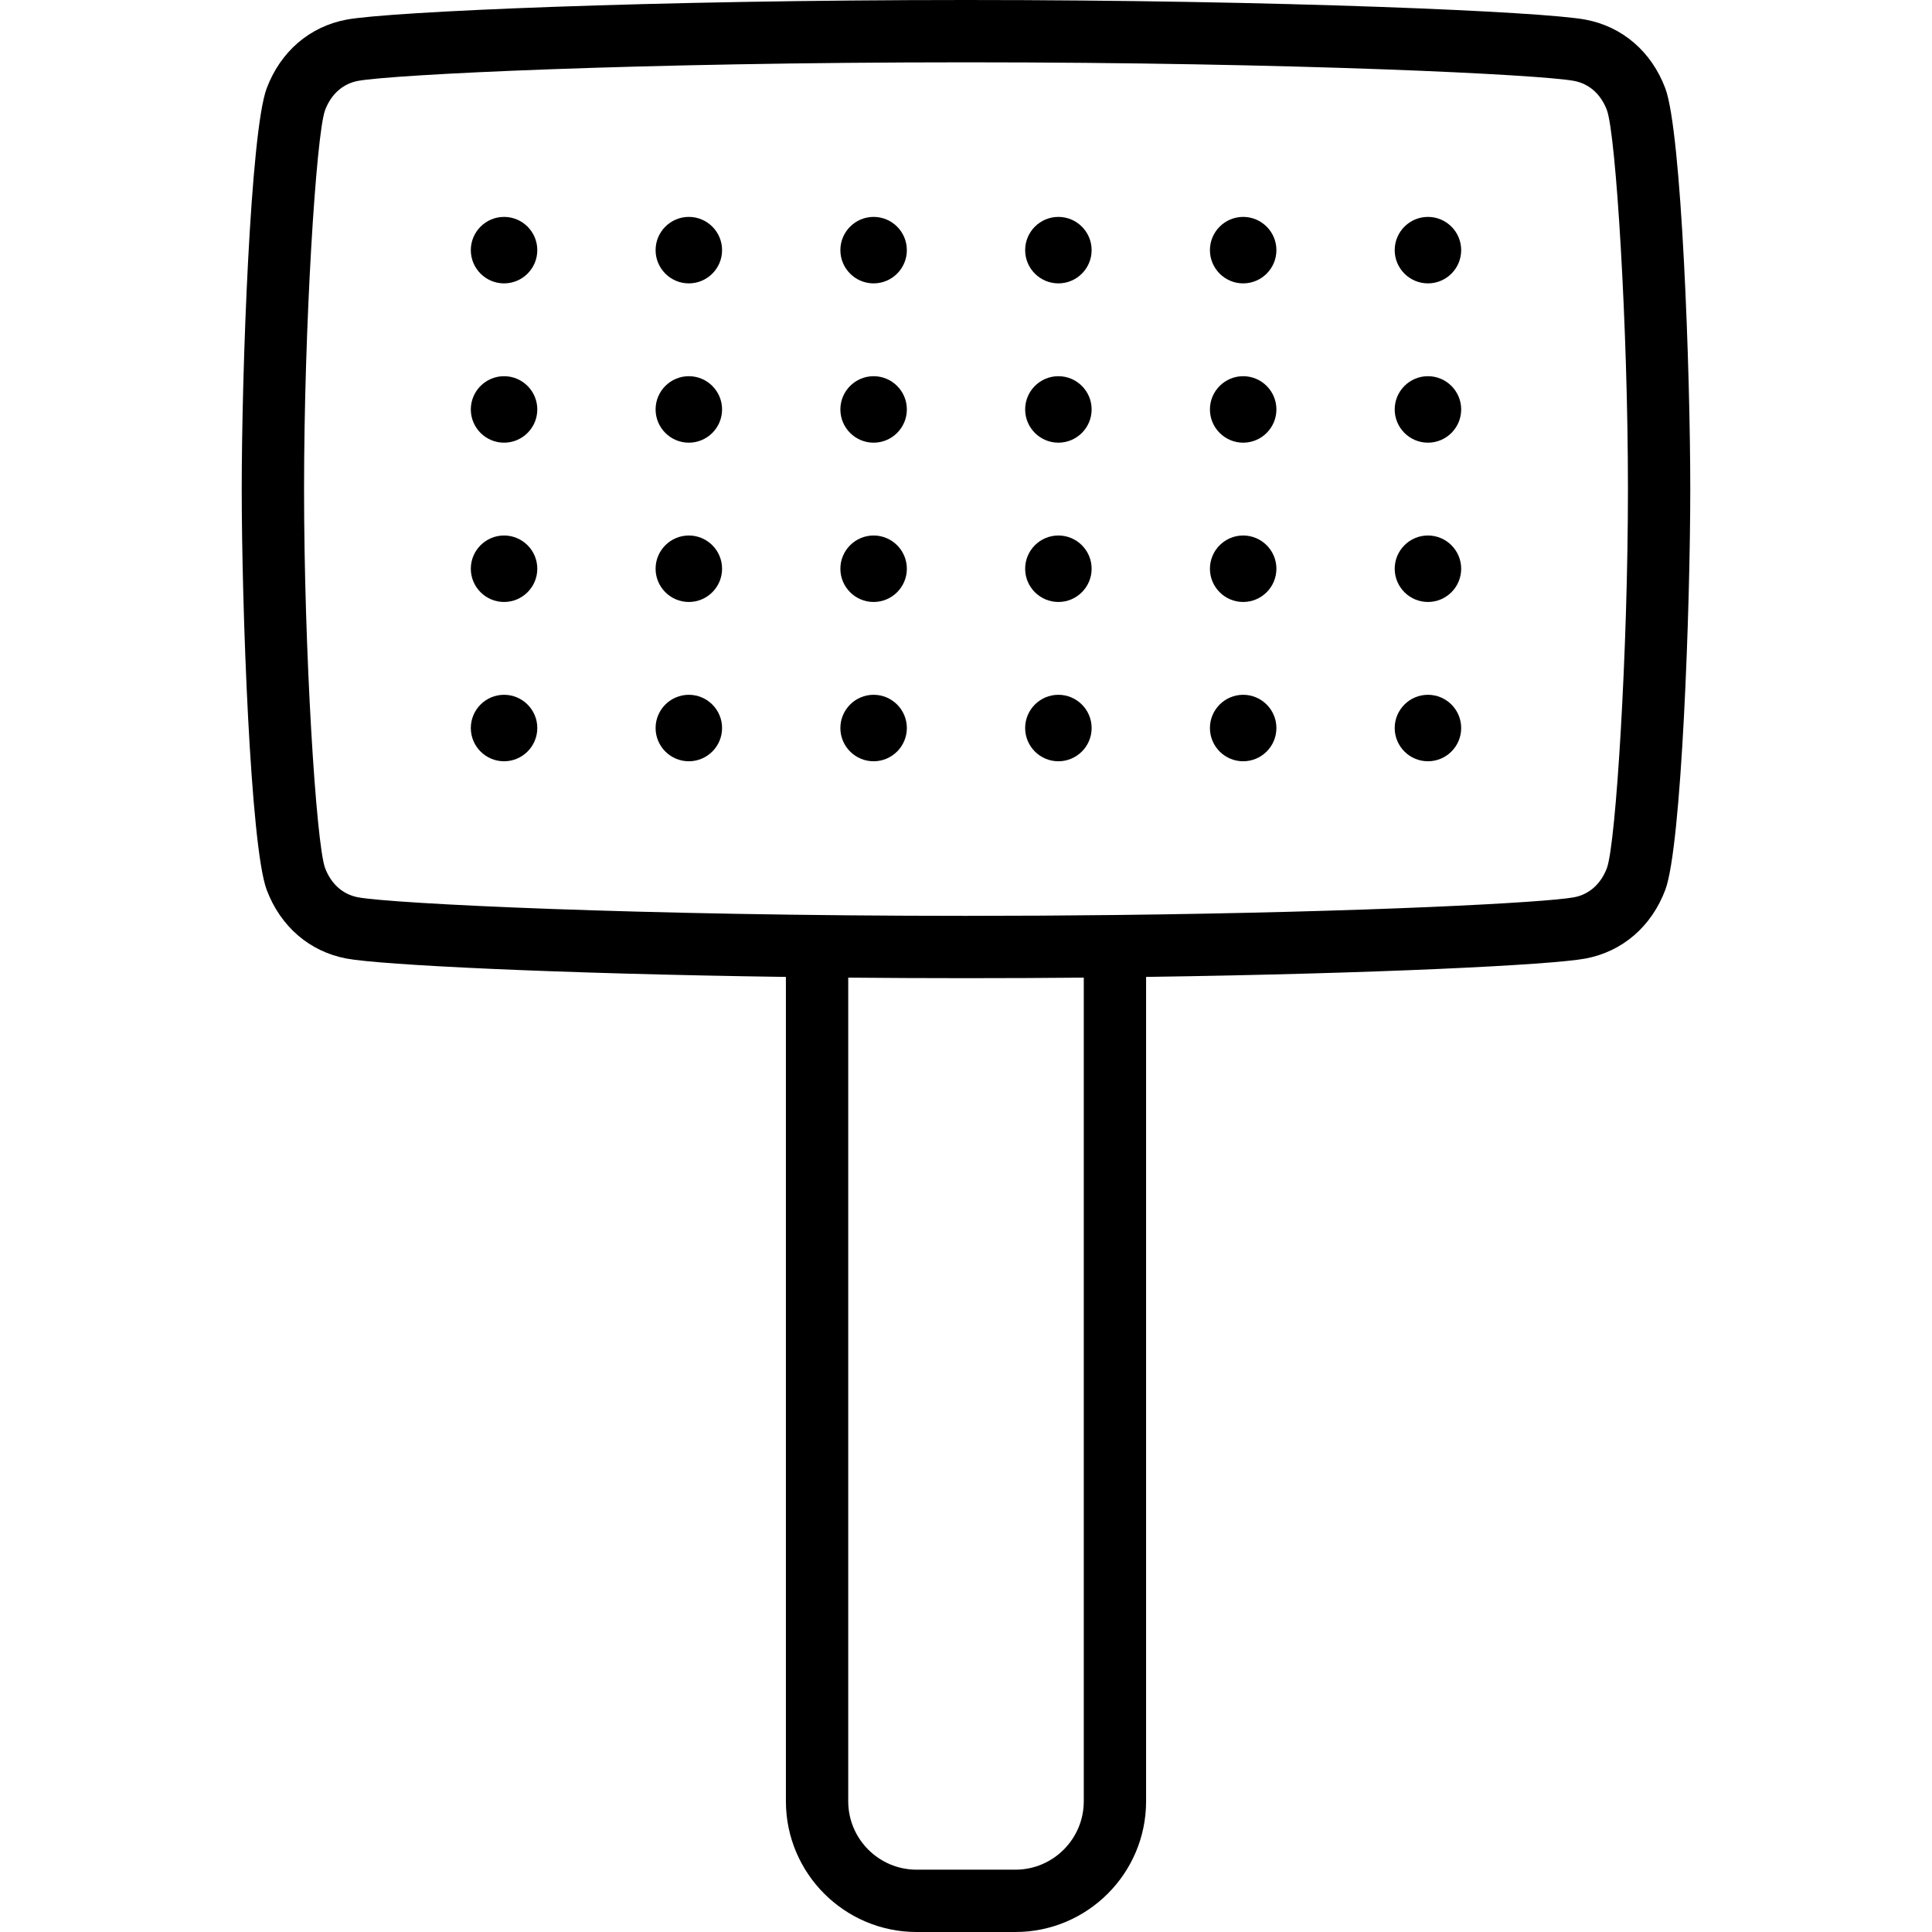 <svg viewBox="0 0 465 465" xml:space="preserve" xmlns="http://www.w3.org/2000/svg"><path d="M299.209 167.225c-4.411 0-8 3.589-8 8s3.589 8 8 8 8-3.589 8-8-3.589-8-8-8zm-44.473 0c-4.411 0-8 3.589-8 8s3.589 8 8 8 8-3.589 8-8-3.589-8-8-8zm-44.472 0c-4.411 0-8 3.589-8 8s3.589 8 8 8 8-3.589 8-8-3.589-8-8-8zm-44.473 0c-4.411 0-8 3.589-8 8s3.589 8 8 8 8-3.589 8-8-3.589-8-8-8zm-44.473 0c-4.411 0-8 3.589-8 8s3.589 8 8 8 8-3.589 8-8-3.589-8-8-8zm177.891-38.34c-4.411 0-8 3.589-8 8s3.589 8 8 8 8-3.589 8-8-3.589-8-8-8zm-44.473 0c-4.411 0-8 3.589-8 8s3.589 8 8 8 8-3.589 8-8-3.589-8-8-8zm-44.472 0c-4.411 0-8 3.589-8 8s3.589 8 8 8 8-3.589 8-8-3.589-8-8-8zm-44.473 0c-4.411 0-8 3.589-8 8s3.589 8 8 8 8-3.589 8-8-3.589-8-8-8zm-44.473 0c-4.411 0-8 3.589-8 8s3.589 8 8 8 8-3.589 8-8-3.589-8-8-8zm177.891-38.34c-4.411 0-8 3.588-8 7.999 0 4.412 3.589 8.001 8 8.001s8-3.589 8-8.001c0-4.411-3.589-7.999-8-7.999zm-44.473 0c-4.411 0-8 3.588-8 7.999 0 4.412 3.589 8.001 8 8.001s8-3.589 8-8.001c0-4.411-3.589-7.999-8-7.999zm-44.472 0c-4.411 0-8 3.588-8 7.999 0 4.412 3.589 8.001 8 8.001s8-3.589 8-8.001c0-4.411-3.589-7.999-8-7.999zm-44.473 0c-4.411 0-8 3.588-8 7.999 0 4.412 3.589 8.001 8 8.001s8-3.589 8-8.001c0-4.411-3.589-7.999-8-7.999zm-44.473 0c-4.411 0-8 3.588-8 7.999 0 4.412 3.589 8.001 8 8.001s8-3.589 8-8.001c0-4.411-3.589-7.999-8-7.999zm177.891-38.341c-4.411 0-8 3.589-8 8s3.589 8 8 8 8-3.589 8-8-3.589-8-8-8zm-44.473 0c-4.411 0-8 3.589-8 8s3.589 8 8 8 8-3.589 8-8-3.589-8-8-8zm88.946 115.021c-4.411 0-8 3.589-8 8s3.589 8 8 8 8-3.589 8-8-3.589-8-8-8zm0-38.34c-4.411 0-8 3.589-8 8s3.589 8 8 8 8-3.589 8-8-3.589-8-8-8zm0-38.34c-4.411 0-8 3.588-8 7.999 0 4.412 3.589 8.001 8 8.001s8-3.589 8-8.001c0-4.411-3.589-7.999-8-7.999zm0-38.341c-4.411 0-8 3.589-8 8s3.589 8 8 8 8-3.589 8-8-3.589-8-8-8zm-133.418 0c-4.411 0-8 3.589-8 8s3.589 8 8 8 8-3.589 8-8-3.589-8-8-8zm-44.473 0c-4.411 0-8 3.589-8 8s3.589 8 8 8 8-3.589 8-8-3.589-8-8-8zm-44.473 0c-4.411 0-8 3.589-8 8s3.589 8 8 8 8-3.589 8-8-3.589-8-8-8z"/><path d="M400.805 21.241c-3.331-8.833-10.333-14.854-19.211-16.519C371.317 2.797 308.129 0 232.5 0S93.683 2.797 83.406 4.723c-8.878 1.664-15.88 7.686-19.211 16.519-3.949 10.471-6.015 68.371-6.015 96.474s2.065 86.003 6.015 96.472c3.331 8.835 10.333 14.856 19.212 16.521 8.236 1.542 50.422 3.644 105.747 4.419V433.54c0 17.347 14.113 31.46 31.46 31.46h23.771c17.347 0 31.46-14.113 31.46-31.46V235.126c55.325-.775 97.511-2.876 105.748-4.419 8.878-1.664 15.88-7.686 19.211-16.52 3.949-10.47 6.015-68.37 6.015-96.473s-2.065-86.002-6.014-96.473zM260.846 433.54c0 9.076-7.384 16.46-16.46 16.46h-23.771c-9.076 0-16.46-7.384-16.46-16.46V235.3c9.189.084 18.664.13 28.346.13s19.157-.046 28.346-.13v198.24zM386.77 208.896c-1.46 3.872-4.279 6.382-7.938 7.067-6.814 1.277-49.696 3.569-110.372 4.263-.038-.001-.075-.006-.114-.006-.062 0-.122.008-.184.009-11.311.128-23.237.201-35.662.201-79.251 0-138.237-2.95-146.33-4.467-3.66-.686-6.479-3.195-7.938-7.063-2.159-5.986-5.052-52.164-5.052-91.186 0-39.022 2.893-85.2 5.05-91.181 1.46-3.872 4.279-6.382 7.939-7.067C94.259 17.95 153.239 15 232.5 15s138.241 2.95 146.33 4.467c3.66.686 6.479 3.195 7.938 7.062 2.159 5.986 5.052 52.164 5.052 91.187-.001 39.02-2.893 85.198-5.05 91.18z"/></svg>